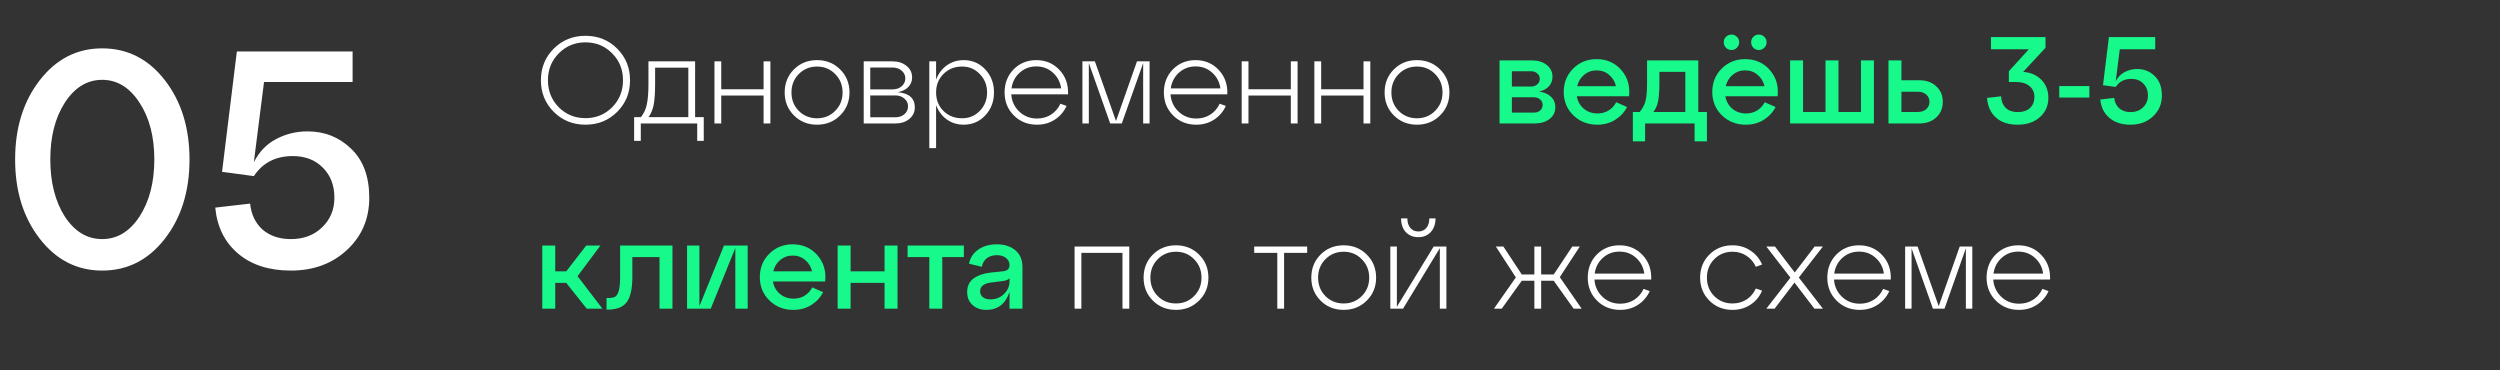 <?xml version="1.0" encoding="UTF-8"?> <svg xmlns="http://www.w3.org/2000/svg" width="243" height="36" viewBox="0 0 243 36" fill="none"><rect x="0" y="0" width="243" height="36" fill="#333333" stroke="none"/> <path d="M3.87 23.21C2.27 21.15 1.47 18.58 1.47 15.5C1.47 12.42 2.27 9.85 3.87 7.79C5.47 5.73 7.49 4.7 9.93 4.7C12.39 4.7 14.42 5.73 16.02 7.79C17.62 9.85 18.42 12.42 18.42 15.5C18.42 18.58 17.62 21.15 16.02 23.21C14.42 25.27 12.39 26.3 9.93 26.3C7.49 26.3 5.47 25.27 3.87 23.21ZM6.3 9.98C5.36 11.44 4.89 13.28 4.89 15.5C4.89 17.72 5.36 19.57 6.3 21.05C7.26 22.51 8.47 23.24 9.93 23.24C11.39 23.24 12.6 22.51 13.56 21.05C14.52 19.57 15 17.72 15 15.5C15 13.28 14.52 11.44 13.56 9.98C12.6 8.5 11.39 7.76 9.93 7.76C8.47 7.76 7.26 8.5 6.3 9.98ZM29.893 12.77C31.553 12.77 32.963 13.33 34.123 14.45C35.303 15.57 35.893 17.16 35.893 19.22C35.893 21.26 35.173 22.95 33.733 24.29C32.293 25.63 30.473 26.3 28.273 26.3C26.153 26.3 24.443 25.75 23.143 24.65C21.843 23.55 21.103 22.06 20.923 20.18L24.313 19.79C24.413 20.83 24.813 21.67 25.513 22.31C26.233 22.93 27.153 23.24 28.273 23.24C29.513 23.24 30.523 22.86 31.303 22.1C32.103 21.34 32.503 20.38 32.503 19.22C32.503 18.02 32.133 17.05 31.393 16.31C30.653 15.55 29.673 15.17 28.453 15.17C26.793 15.17 25.533 15.82 24.673 17.12L21.583 16.7L23.023 5H34.273V7.97H25.663L24.673 15.77C25.193 14.75 25.913 14 26.833 13.52C27.773 13.02 28.793 12.77 29.893 12.77Z" fill="white"></path> <path d="M53.824 10.872C52.992 10.04 52.576 9.016 52.576 7.8C52.576 6.584 52.992 5.56 53.824 4.728C54.656 3.896 55.684 3.48 56.908 3.48C58.132 3.48 59.16 3.896 59.992 4.728C60.824 5.56 61.24 6.584 61.24 7.8C61.24 9.016 60.824 10.04 59.992 10.872C59.16 11.704 58.132 12.12 56.908 12.12C55.684 12.12 54.656 11.704 53.824 10.872ZM54.316 5.184C53.612 5.888 53.26 6.76 53.26 7.8C53.26 8.84 53.612 9.716 54.316 10.428C55.02 11.132 55.884 11.484 56.908 11.484C57.932 11.484 58.796 11.132 59.5 10.428C60.204 9.716 60.556 8.84 60.556 7.8C60.556 6.76 60.204 5.888 59.5 5.184C58.796 4.472 57.932 4.116 56.908 4.116C55.884 4.116 55.02 4.472 54.316 5.184ZM67.565 5.964V11.388H68.405V13.692H67.769V12H62.285V13.692H61.637V11.388H62.297C62.585 11.028 62.777 10.612 62.873 10.14C62.977 9.668 63.029 9 63.029 8.136V5.964H67.565ZM63.041 11.388H66.905V6.576H63.677V8.136C63.677 8.992 63.633 9.66 63.545 10.14C63.457 10.62 63.289 11.036 63.041 11.388ZM70.105 12H69.445V5.964H70.105V8.676H74.221V5.964H74.881V12H74.221V9.288H70.105V12ZM76.271 8.988C76.271 8.092 76.571 7.344 77.171 6.744C77.771 6.144 78.519 5.844 79.415 5.844C80.311 5.844 81.059 6.144 81.659 6.744C82.267 7.344 82.571 8.092 82.571 8.988C82.571 9.876 82.267 10.62 81.659 11.22C81.059 11.82 80.311 12.12 79.415 12.12C78.519 12.12 77.771 11.82 77.171 11.22C76.571 10.62 76.271 9.876 76.271 8.988ZM77.639 7.2C77.167 7.68 76.931 8.276 76.931 8.988C76.931 9.7 77.167 10.296 77.639 10.776C78.119 11.256 78.711 11.496 79.415 11.496C80.119 11.496 80.707 11.256 81.179 10.776C81.659 10.296 81.899 9.7 81.899 8.988C81.899 8.276 81.659 7.68 81.179 7.2C80.707 6.712 80.119 6.468 79.415 6.468C78.711 6.468 78.119 6.712 77.639 7.2ZM87.265 8.964C88.369 9.06 88.921 9.552 88.921 10.44C88.921 10.896 88.741 11.272 88.381 11.568C88.029 11.856 87.581 12 87.037 12H83.953V5.964H86.761C87.305 5.964 87.757 6.112 88.117 6.408C88.477 6.696 88.657 7.068 88.657 7.524C88.657 7.892 88.533 8.204 88.285 8.46C88.045 8.708 87.705 8.876 87.265 8.964ZM86.749 6.564H84.589V8.688H86.749C87.109 8.688 87.405 8.588 87.637 8.388C87.877 8.18 87.997 7.924 87.997 7.62C87.997 7.316 87.877 7.064 87.637 6.864C87.405 6.664 87.109 6.564 86.749 6.564ZM84.589 11.4H87.025C87.385 11.4 87.681 11.3 87.913 11.1C88.145 10.892 88.261 10.636 88.261 10.332C88.261 10.036 88.145 9.788 87.913 9.588C87.681 9.38 87.385 9.276 87.025 9.276H84.589V11.4ZM93.664 5.844C94.504 5.844 95.204 6.144 95.764 6.744C96.332 7.344 96.616 8.092 96.616 8.988C96.616 9.876 96.332 10.62 95.764 11.22C95.204 11.82 94.504 12.12 93.664 12.12C93.048 12.12 92.5 11.948 92.02 11.604C91.548 11.26 91.204 10.8 90.988 10.224V14.4H90.328V5.964H90.988V7.74C91.204 7.164 91.548 6.704 92.02 6.36C92.5 6.016 93.048 5.844 93.664 5.844ZM93.52 11.496C94.2 11.496 94.772 11.256 95.236 10.776C95.708 10.296 95.944 9.7 95.944 8.988C95.944 8.276 95.708 7.68 95.236 7.2C94.772 6.712 94.2 6.468 93.52 6.468C92.792 6.468 92.188 6.708 91.708 7.188C91.228 7.668 90.988 8.268 90.988 8.988C90.988 9.708 91.228 10.308 91.708 10.788C92.188 11.26 92.792 11.496 93.52 11.496ZM100.73 5.844C101.634 5.844 102.382 6.16 102.974 6.792C103.574 7.424 103.854 8.216 103.814 9.168H98.294C98.342 9.84 98.602 10.4 99.074 10.848C99.546 11.296 100.122 11.52 100.802 11.52C101.314 11.52 101.77 11.392 102.17 11.136C102.57 10.872 102.87 10.52 103.07 10.08L103.67 10.296C103.422 10.848 103.042 11.292 102.53 11.628C102.026 11.956 101.446 12.12 100.79 12.12C99.894 12.12 99.146 11.82 98.546 11.22C97.946 10.62 97.646 9.876 97.646 8.988C97.646 8.092 97.938 7.344 98.522 6.744C99.114 6.144 99.85 5.844 100.73 5.844ZM100.73 6.456C100.106 6.456 99.57 6.656 99.122 7.056C98.674 7.456 98.406 7.968 98.318 8.592H103.142C103.062 7.984 102.798 7.476 102.35 7.068C101.902 6.66 101.362 6.456 100.73 6.456ZM111.739 5.964V12H111.115V6.132L109.039 12H107.911L105.835 6.132V12H105.211V5.964H106.423L108.475 11.76L110.515 5.964H111.739ZM116.211 5.844C117.115 5.844 117.863 6.16 118.455 6.792C119.055 7.424 119.335 8.216 119.295 9.168H113.775C113.823 9.84 114.083 10.4 114.555 10.848C115.027 11.296 115.603 11.52 116.283 11.52C116.795 11.52 117.251 11.392 117.651 11.136C118.051 10.872 118.351 10.52 118.551 10.08L119.151 10.296C118.903 10.848 118.523 11.292 118.011 11.628C117.507 11.956 116.927 12.12 116.271 12.12C115.375 12.12 114.627 11.82 114.027 11.22C113.427 10.62 113.127 9.876 113.127 8.988C113.127 8.092 113.419 7.344 114.003 6.744C114.595 6.144 115.331 5.844 116.211 5.844ZM116.211 6.456C115.587 6.456 115.051 6.656 114.603 7.056C114.155 7.456 113.887 7.968 113.799 8.592H118.623C118.543 7.984 118.279 7.476 117.831 7.068C117.383 6.66 116.843 6.456 116.211 6.456ZM121.351 12H120.691V5.964H121.351V8.676H125.467V5.964H126.127V12H125.467V9.288H121.351V12ZM128.417 12H127.757V5.964H128.417V8.676H132.533V5.964H133.193V12H132.533V9.288H128.417V12ZM134.584 8.988C134.584 8.092 134.884 7.344 135.484 6.744C136.084 6.144 136.832 5.844 137.728 5.844C138.624 5.844 139.372 6.144 139.972 6.744C140.58 7.344 140.884 8.092 140.884 8.988C140.884 9.876 140.58 10.62 139.972 11.22C139.372 11.82 138.624 12.12 137.728 12.12C136.832 12.12 136.084 11.82 135.484 11.22C134.884 10.62 134.584 9.876 134.584 8.988ZM135.952 7.2C135.48 7.68 135.244 8.276 135.244 8.988C135.244 9.7 135.48 10.296 135.952 10.776C136.432 11.256 137.024 11.496 137.728 11.496C138.432 11.496 139.02 11.256 139.492 10.776C139.972 10.296 140.212 9.7 140.212 8.988C140.212 8.276 139.972 7.68 139.492 7.2C139.02 6.712 138.432 6.468 137.728 6.468C137.024 6.468 136.432 6.712 135.952 7.2ZM105.109 30H104.449V23.964H109.765V30H109.105V24.576H105.109V30ZM111.158 26.988C111.158 26.092 111.458 25.344 112.058 24.744C112.658 24.144 113.406 23.844 114.302 23.844C115.198 23.844 115.946 24.144 116.546 24.744C117.154 25.344 117.458 26.092 117.458 26.988C117.458 27.876 117.154 28.62 116.546 29.22C115.946 29.82 115.198 30.12 114.302 30.12C113.406 30.12 112.658 29.82 112.058 29.22C111.458 28.62 111.158 27.876 111.158 26.988ZM112.526 25.2C112.054 25.68 111.818 26.276 111.818 26.988C111.818 27.7 112.054 28.296 112.526 28.776C113.006 29.256 113.598 29.496 114.302 29.496C115.006 29.496 115.594 29.256 116.066 28.776C116.546 28.296 116.786 27.7 116.786 26.988C116.786 26.276 116.546 25.68 116.066 25.2C115.594 24.712 115.006 24.468 114.302 24.468C113.598 24.468 113.006 24.712 112.526 25.2ZM124.813 30H124.153V24.576H121.909V23.964H127.057V24.576H124.813V30ZM127.459 26.988C127.459 26.092 127.759 25.344 128.359 24.744C128.959 24.144 129.707 23.844 130.603 23.844C131.499 23.844 132.247 24.144 132.847 24.744C133.455 25.344 133.759 26.092 133.759 26.988C133.759 27.876 133.455 28.62 132.847 29.22C132.247 29.82 131.499 30.12 130.603 30.12C129.707 30.12 128.959 29.82 128.359 29.22C127.759 28.62 127.459 27.876 127.459 26.988ZM128.827 25.2C128.355 25.68 128.119 26.276 128.119 26.988C128.119 27.7 128.355 28.296 128.827 28.776C129.307 29.256 129.899 29.496 130.603 29.496C131.307 29.496 131.895 29.256 132.367 28.776C132.847 28.296 133.087 27.7 133.087 26.988C133.087 26.276 132.847 25.68 132.367 25.2C131.895 24.712 131.307 24.468 130.603 24.468C129.899 24.468 129.307 24.712 128.827 25.2ZM137.864 23.052C137.36 23.052 136.952 22.888 136.64 22.56C136.336 22.224 136.184 21.78 136.184 21.228H136.796C136.796 21.612 136.892 21.92 137.084 22.152C137.284 22.384 137.544 22.5 137.864 22.5C138.192 22.5 138.452 22.384 138.644 22.152C138.836 21.92 138.932 21.612 138.932 21.228H139.532C139.532 21.78 139.376 22.224 139.064 22.56C138.76 22.888 138.36 23.052 137.864 23.052ZM135.776 29.82L139.352 23.964H140.588V30H139.952V24.12L136.376 30H135.14V23.964H135.776V29.82ZM153.556 23.964L151.612 26.94L153.736 30H152.956L151.024 27.288H149.8V30H149.14V27.288H147.916L145.972 30H145.216L147.34 26.964L145.396 23.964H146.128L147.916 26.676H149.14V23.964H149.8V26.676H151.024L152.824 23.964H153.556ZM157.414 23.844C158.318 23.844 159.066 24.16 159.658 24.792C160.258 25.424 160.538 26.216 160.498 27.168H154.978C155.026 27.84 155.286 28.4 155.758 28.848C156.23 29.296 156.806 29.52 157.486 29.52C157.998 29.52 158.454 29.392 158.854 29.136C159.254 28.872 159.554 28.52 159.754 28.08L160.354 28.296C160.106 28.848 159.726 29.292 159.214 29.628C158.71 29.956 158.13 30.12 157.474 30.12C156.578 30.12 155.83 29.82 155.23 29.22C154.63 28.62 154.33 27.876 154.33 26.988C154.33 26.092 154.622 25.344 155.206 24.744C155.798 24.144 156.534 23.844 157.414 23.844ZM157.414 24.456C156.79 24.456 156.254 24.656 155.806 25.056C155.358 25.456 155.09 25.968 155.002 26.592H159.826C159.746 25.984 159.482 25.476 159.034 25.068C158.586 24.66 158.046 24.456 157.414 24.456ZM165.252 26.988C165.252 26.092 165.552 25.344 166.152 24.744C166.752 24.144 167.5 23.844 168.396 23.844C169.06 23.844 169.644 24.016 170.148 24.36C170.66 24.696 171.036 25.148 171.276 25.716L170.664 25.932C170.464 25.484 170.164 25.128 169.764 24.864C169.364 24.6 168.908 24.468 168.396 24.468C167.692 24.468 167.1 24.712 166.62 25.2C166.148 25.68 165.912 26.276 165.912 26.988C165.912 27.7 166.148 28.296 166.62 28.776C167.1 29.256 167.692 29.496 168.396 29.496C168.908 29.496 169.364 29.368 169.764 29.112C170.164 28.848 170.464 28.492 170.664 28.044L171.276 28.248C171.036 28.824 170.66 29.28 170.148 29.616C169.644 29.952 169.06 30.12 168.396 30.12C167.5 30.12 166.752 29.82 166.152 29.22C165.552 28.62 165.252 27.876 165.252 26.988ZM176.381 23.964H177.185L174.845 26.976L177.185 30H176.357L174.425 27.468L172.493 30H171.689L174.029 26.988L171.689 23.964H172.529L174.449 26.484L176.381 23.964ZM180.699 23.844C181.603 23.844 182.351 24.16 182.943 24.792C183.543 25.424 183.823 26.216 183.783 27.168H178.263C178.311 27.84 178.571 28.4 179.043 28.848C179.515 29.296 180.091 29.52 180.771 29.52C181.283 29.52 181.739 29.392 182.139 29.136C182.539 28.872 182.839 28.52 183.039 28.08L183.639 28.296C183.391 28.848 183.011 29.292 182.499 29.628C181.995 29.956 181.415 30.12 180.759 30.12C179.863 30.12 179.115 29.82 178.515 29.22C177.915 28.62 177.615 27.876 177.615 26.988C177.615 26.092 177.907 25.344 178.491 24.744C179.083 24.144 179.819 23.844 180.699 23.844ZM180.699 24.456C180.075 24.456 179.539 24.656 179.091 25.056C178.643 25.456 178.375 25.968 178.287 26.592H183.111C183.031 25.984 182.767 25.476 182.319 25.068C181.871 24.66 181.331 24.456 180.699 24.456ZM191.707 23.964V30H191.083V24.132L189.007 30H187.879L185.803 24.132V30H185.179V23.964H186.391L188.443 29.76L190.483 23.964H191.707ZM196.18 23.844C197.084 23.844 197.832 24.16 198.424 24.792C199.024 25.424 199.304 26.216 199.264 27.168H193.744C193.792 27.84 194.052 28.4 194.524 28.848C194.996 29.296 195.572 29.52 196.252 29.52C196.764 29.52 197.22 29.392 197.62 29.136C198.02 28.872 198.32 28.52 198.52 28.08L199.12 28.296C198.872 28.848 198.492 29.292 197.98 29.628C197.476 29.956 196.896 30.12 196.24 30.12C195.344 30.12 194.596 29.82 193.996 29.22C193.396 28.62 193.096 27.876 193.096 26.988C193.096 26.092 193.388 25.344 193.972 24.744C194.564 24.144 195.3 23.844 196.18 23.844ZM196.18 24.456C195.556 24.456 195.02 24.656 194.572 25.056C194.124 25.456 193.856 25.968 193.768 26.592H198.592C198.512 25.984 198.248 25.476 197.8 25.068C197.352 24.66 196.812 24.456 196.18 24.456Z" fill="white"></path> <path d="M149.595 8.904C150.099 8.968 150.487 9.136 150.759 9.408C151.039 9.672 151.179 10.012 151.179 10.428C151.179 10.892 150.991 11.272 150.615 11.568C150.239 11.856 149.755 12 149.163 12H145.755V5.868H148.887C149.479 5.868 149.963 6.016 150.339 6.312C150.715 6.608 150.903 6.988 150.903 7.452C150.903 7.82 150.787 8.132 150.555 8.388C150.331 8.636 150.011 8.808 149.595 8.904ZM148.815 6.924H146.955V8.412H148.815C149.063 8.412 149.267 8.34 149.427 8.196C149.587 8.052 149.667 7.872 149.667 7.656C149.667 7.448 149.587 7.276 149.427 7.14C149.267 6.996 149.063 6.924 148.815 6.924ZM146.955 10.944H149.103C149.351 10.944 149.551 10.876 149.703 10.74C149.863 10.596 149.943 10.412 149.943 10.188C149.943 9.98 149.863 9.808 149.703 9.672C149.551 9.528 149.351 9.456 149.103 9.456H146.955V10.944ZM155.187 5.748C156.171 5.748 156.971 6.1 157.587 6.804C158.203 7.508 158.455 8.36 158.343 9.36H153.267C153.355 9.856 153.583 10.26 153.951 10.572C154.319 10.876 154.763 11.028 155.283 11.028C155.683 11.028 156.039 10.932 156.351 10.74C156.671 10.54 156.919 10.272 157.095 9.936L158.151 10.404C157.879 10.924 157.491 11.34 156.987 11.652C156.483 11.964 155.903 12.12 155.247 12.12C154.327 12.12 153.555 11.816 152.931 11.208C152.307 10.6 151.995 9.844 151.995 8.94C151.995 8.036 152.299 7.28 152.907 6.672C153.523 6.056 154.283 5.748 155.187 5.748ZM155.187 6.84C154.723 6.84 154.319 6.984 153.975 7.272C153.639 7.552 153.415 7.92 153.303 8.376H157.071C156.967 7.92 156.743 7.552 156.399 7.272C156.063 6.984 155.659 6.84 155.187 6.84ZM165.074 5.868V10.884H165.914V13.74H164.714V12H159.902V13.74H158.714V10.884H159.374C159.646 10.564 159.834 10.216 159.938 9.84C160.042 9.464 160.094 8.872 160.094 8.064V5.868H165.074ZM160.706 10.884H163.814V6.984H161.294V8.064C161.294 8.848 161.25 9.448 161.162 9.864C161.074 10.28 160.922 10.62 160.706 10.884ZM168.305 4.86C168.097 4.86 167.917 4.788 167.765 4.644C167.621 4.492 167.549 4.312 167.549 4.104C167.549 3.896 167.621 3.72 167.765 3.576C167.917 3.432 168.097 3.36 168.305 3.36C168.505 3.36 168.677 3.432 168.821 3.576C168.973 3.72 169.049 3.896 169.049 4.104C169.049 4.312 168.973 4.492 168.821 4.644C168.677 4.788 168.505 4.86 168.305 4.86ZM170.957 4.86C170.757 4.86 170.581 4.788 170.429 4.644C170.285 4.492 170.213 4.312 170.213 4.104C170.213 3.896 170.285 3.72 170.429 3.576C170.573 3.432 170.749 3.36 170.957 3.36C171.165 3.36 171.341 3.432 171.485 3.576C171.637 3.72 171.713 3.896 171.713 4.104C171.713 4.312 171.637 4.492 171.485 4.644C171.341 4.788 171.165 4.86 170.957 4.86ZM169.625 5.748C170.609 5.748 171.409 6.1 172.025 6.804C172.641 7.508 172.893 8.36 172.781 9.36H167.705C167.793 9.856 168.021 10.26 168.389 10.572C168.757 10.876 169.201 11.028 169.721 11.028C170.121 11.028 170.477 10.932 170.789 10.74C171.109 10.54 171.357 10.272 171.533 9.936L172.589 10.404C172.317 10.924 171.929 11.34 171.425 11.652C170.921 11.964 170.341 12.12 169.685 12.12C168.765 12.12 167.993 11.816 167.369 11.208C166.745 10.6 166.433 9.844 166.433 8.94C166.433 8.036 166.737 7.28 167.345 6.672C167.961 6.056 168.721 5.748 169.625 5.748ZM169.625 6.84C169.161 6.84 168.757 6.984 168.413 7.272C168.077 7.552 167.853 7.92 167.741 8.376H171.509C171.405 7.92 171.181 7.552 170.837 7.272C170.501 6.984 170.097 6.84 169.625 6.84ZM182.145 12H173.997V5.868H175.257V10.884H177.441V5.868H178.701V10.884H180.885V5.868H182.145V12ZM186.548 12H183.56V5.868H184.82V7.8H186.548C187.236 7.8 187.788 7.996 188.204 8.388C188.628 8.78 188.84 9.284 188.84 9.9C188.84 10.516 188.628 11.02 188.204 11.412C187.788 11.804 187.236 12 186.548 12ZM184.82 8.916V10.884H186.416C186.752 10.884 187.024 10.792 187.232 10.608C187.44 10.424 187.544 10.188 187.544 9.9C187.544 9.612 187.44 9.376 187.232 9.192C187.024 9.008 186.752 8.916 186.416 8.916H184.82ZM198.825 4.644L196.653 6.984C197.397 7.048 197.989 7.308 198.429 7.764C198.877 8.22 199.101 8.804 199.101 9.516C199.101 10.276 198.825 10.9 198.273 11.388C197.729 11.876 197.009 12.12 196.113 12.12C195.233 12.12 194.533 11.892 194.013 11.436C193.493 10.972 193.201 10.332 193.137 9.516L194.505 9.36C194.529 9.84 194.681 10.216 194.961 10.488C195.249 10.76 195.637 10.896 196.125 10.896C196.629 10.896 197.025 10.764 197.313 10.5C197.601 10.228 197.745 9.868 197.745 9.42C197.745 8.988 197.589 8.64 197.277 8.376C196.965 8.104 196.509 7.968 195.909 7.968H195.261V6.924L197.205 4.788H193.521V3.6H198.825V4.644ZM203.087 9.48H200.159V8.364H203.087V9.48ZM207.735 6.708C208.399 6.708 208.963 6.932 209.427 7.38C209.899 7.828 210.135 8.464 210.135 9.288C210.135 10.104 209.847 10.78 209.271 11.316C208.695 11.852 207.967 12.12 207.087 12.12C206.239 12.12 205.555 11.9 205.035 11.46C204.515 11.02 204.219 10.424 204.147 9.672L205.503 9.516C205.543 9.932 205.703 10.268 205.983 10.524C206.271 10.772 206.639 10.896 207.087 10.896C207.583 10.896 207.987 10.744 208.299 10.44C208.619 10.136 208.779 9.752 208.779 9.288C208.779 8.808 208.631 8.42 208.335 8.124C208.039 7.82 207.647 7.668 207.159 7.668C206.495 7.668 205.991 7.928 205.647 8.448L204.411 8.28L204.987 3.6H209.487V4.788H206.043L205.647 7.908C205.855 7.5 206.143 7.2 206.511 7.008C206.887 6.808 207.295 6.708 207.735 6.708ZM58.36 23.868L56.14 26.844L58.552 30H57.028L55.036 27.492H53.968V30H52.708V23.868H53.968V26.376H55.036L56.98 23.868H58.36ZM59.051 30.096H58.955V28.968H59.111C59.407 28.968 59.631 28.928 59.783 28.848C59.935 28.76 60.055 28.568 60.143 28.272C60.231 27.976 60.275 27.532 60.275 26.94V23.868H65.363V30H64.103V24.984H61.463V26.94C61.463 28.06 61.283 28.868 60.923 29.364C60.563 29.852 59.939 30.096 59.051 30.096ZM67.982 29.76L70.37 23.868H72.674V30H71.474V24.108L69.086 30H66.782V23.868H67.982V29.76ZM77.047 23.748C78.031 23.748 78.831 24.1 79.447 24.804C80.063 25.508 80.315 26.36 80.203 27.36H75.127C75.215 27.856 75.443 28.26 75.811 28.572C76.179 28.876 76.623 29.028 77.143 29.028C77.543 29.028 77.899 28.932 78.211 28.74C78.531 28.54 78.779 28.272 78.955 27.936L80.011 28.404C79.739 28.924 79.351 29.34 78.847 29.652C78.343 29.964 77.763 30.12 77.107 30.12C76.187 30.12 75.415 29.816 74.791 29.208C74.167 28.6 73.855 27.844 73.855 26.94C73.855 26.036 74.159 25.28 74.767 24.672C75.383 24.056 76.143 23.748 77.047 23.748ZM77.047 24.84C76.583 24.84 76.179 24.984 75.835 25.272C75.499 25.552 75.275 25.92 75.163 26.376H78.931C78.827 25.92 78.603 25.552 78.259 25.272C77.923 24.984 77.519 24.84 77.047 24.84ZM82.679 30H81.419V23.868H82.679V26.376H85.979V23.868H87.239V30H85.979V27.492H82.679V30ZM91.589 30H90.329V24.984H88.217V23.868H93.689V24.984H91.589V30ZM96.888 23.748C97.624 23.748 98.224 23.94 98.688 24.324C99.152 24.708 99.384 25.26 99.384 25.98V30H98.124V28.368C97.748 29.536 96.992 30.12 95.856 30.12C95.328 30.12 94.888 29.964 94.536 29.652C94.184 29.332 94.008 28.916 94.008 28.404C94.008 27.804 94.22 27.356 94.644 27.06C95.068 26.756 95.608 26.568 96.264 26.496L97.452 26.376C97.9 26.336 98.124 26.136 98.124 25.776C98.124 25.48 98.008 25.244 97.776 25.068C97.552 24.892 97.256 24.804 96.888 24.804C96.512 24.804 96.192 24.9 95.928 25.092C95.672 25.284 95.508 25.564 95.436 25.932L94.188 25.632C94.3 25.056 94.6 24.6 95.088 24.264C95.576 23.92 96.176 23.748 96.888 23.748ZM96.264 29.1C96.784 29.1 97.224 28.928 97.584 28.584C97.944 28.232 98.124 27.824 98.124 27.36V27.024C98.028 27.184 97.796 27.284 97.428 27.324L96.264 27.468C95.96 27.508 95.716 27.6 95.532 27.744C95.356 27.88 95.268 28.068 95.268 28.308C95.268 28.548 95.356 28.74 95.532 28.884C95.716 29.028 95.96 29.1 96.264 29.1Z" fill="#17F98B"></path> </svg> 